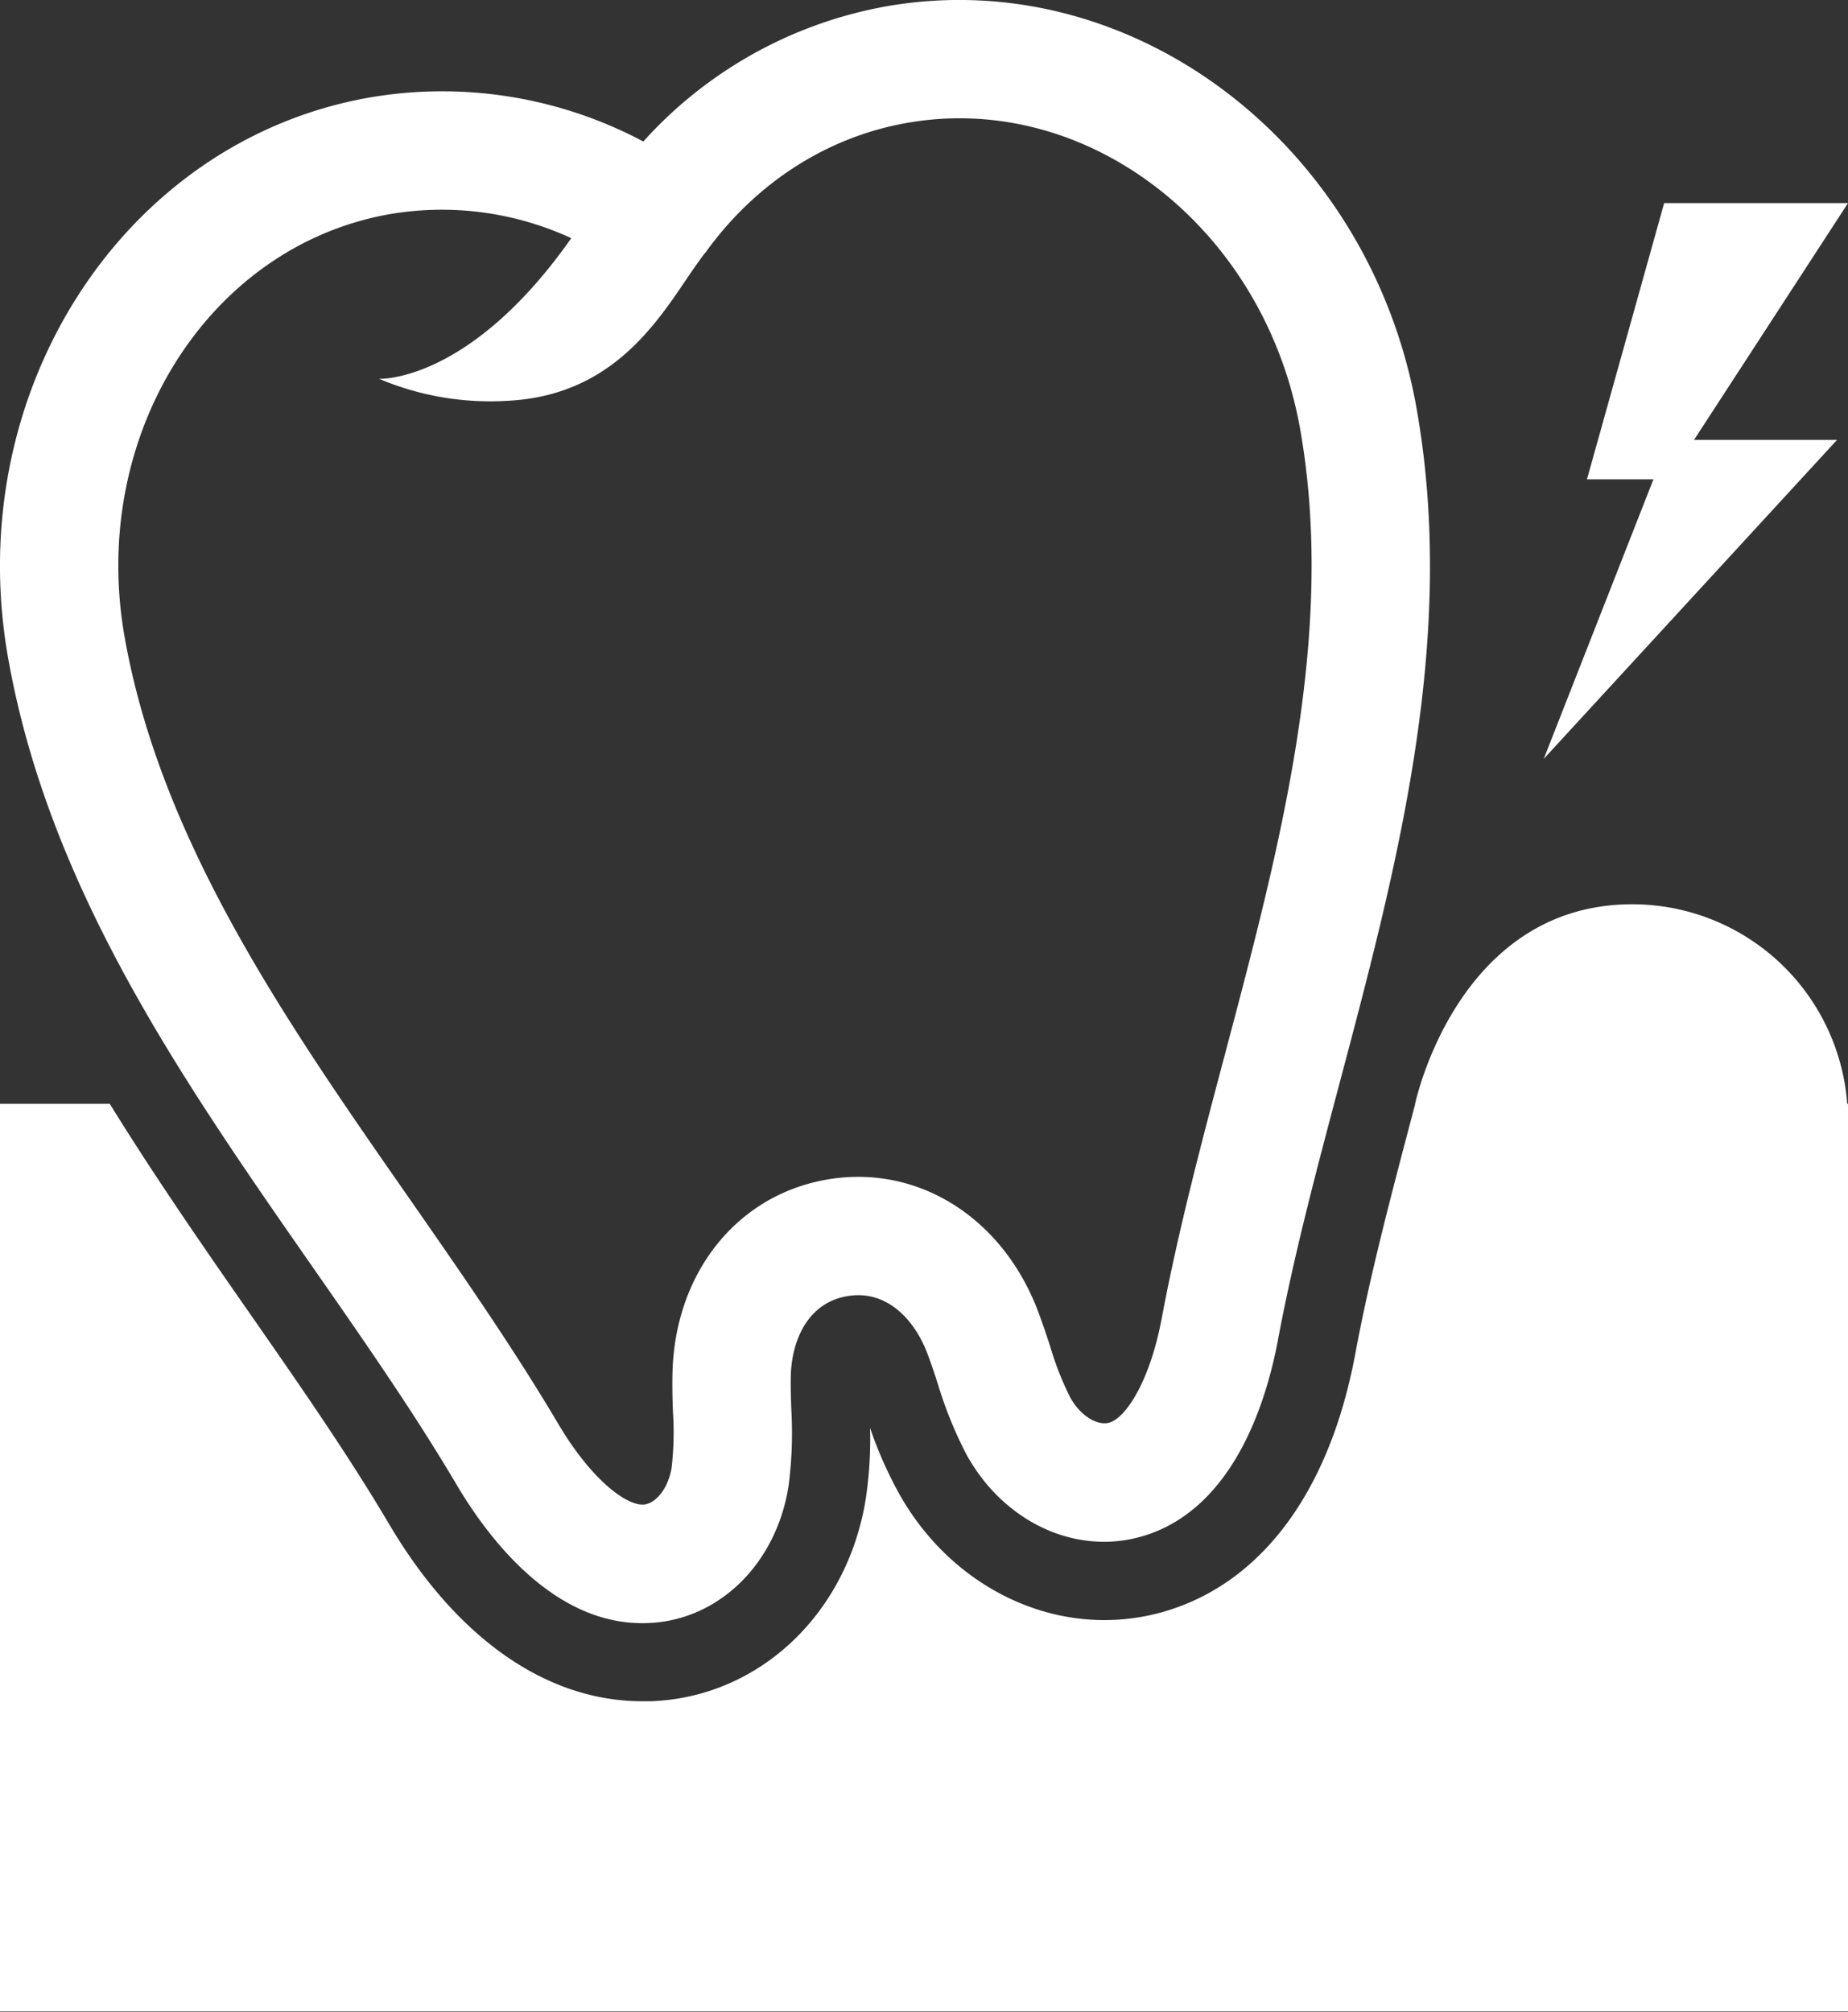 <svg id="レイヤー_1" data-name="レイヤー 1" xmlns="http://www.w3.org/2000/svg" viewBox="0 0 401.19 436.66"><rect x="0" y="0" width="401.19" height="436.66" fill="#333333" stroke="none"/><defs><style>.cls-1{fill:#fff;}</style></defs><polygon class="cls-1" points="398.82 95.46 367.77 95.46 401.19 44.08 361.28 44.08 344.52 104.03 358.95 104.03 335.14 164.69 398.82 95.46"/><path class="cls-1" d="M451.09,255.37c-38.12,0-47.17,43.36-47.17,43.36l0,.11c-5,18.93-9.76,36.79-13,54.22-5.48,29.28-19.84,49-40.43,55.5a45.06,45.06,0,0,1-6,1.46,45.78,45.78,0,0,1-8,.7h0c-18.09,0-35.19-10.55-44.64-27.55A88.55,88.55,0,0,1,285.6,369a87.17,87.17,0,0,1-.93,15.42c-4,24.94-23.11,43-46.53,43.91-.62,0-1.31,0-2,0-20.77,0-40.27-13.63-54.91-38.38-9-15.22-19.53-30.34-30.68-46.35-10.23-14.68-20.51-29.55-30-44.93H96.72v197H497.91v-197h-.17A46.8,46.8,0,0,0,451.09,255.37Z" transform="translate(-96.72 -59.12)"/><path class="cls-1" d="M164.39,333.81c11.37,16.32,22.12,31.74,31.47,47.55,6.85,11.58,21.36,30.89,41.62,30,15.28-.6,27.74-12.84,30.41-29.62a88.39,88.39,0,0,0,.61-16.9c-.08-2.37-.15-4.74-.1-7.09.16-7.37,3.44-15.78,12.17-17.32s14.68,5.25,17.35,12.11c.86,2.2,1.59,4.45,2.33,6.7a88.87,88.87,0,0,0,6.35,15.67c7.55,13.58,21.49,20.74,34.93,18.37a32.7,32.7,0,0,0,3.79-.93c19.33-6.11,26.37-29.21,28.84-42.44,3.38-18.05,8.2-36.22,13.3-55.45,12.61-47.47,25.63-96.57,16.81-146.6C394.11,90.29,342.42,51.1,289.05,60.51a93.11,93.11,0,0,0-52.67,29.32,93,93,0,0,0-59.53-9.53c-53.37,9.41-88.54,63.91-78.39,121.49C107.28,251.82,136.32,293.5,164.39,333.81ZM181.31,105.6a67.07,67.07,0,0,1,39.43,5.21C198.6,142.32,179,141.33,179,141.33a62,62,0,0,0,27.9,4.77c21.76-1.06,31.67-15.76,38.86-26.42,1.27-1.88,2.55-3.71,3.88-5.5,0-.05.11-.08.15-.13,10.85-15.15,26.39-25.18,43.74-28.24,39.43-7,77.76,22.89,85.46,66.52,7.84,44.46-4.45,90.77-16.33,135.55-5,18.84-10.17,38.32-13.73,57.32-2.49,13.31-7.59,21.48-11.34,22.66-2.7.77-6.37-1.55-8.51-5.42a65.8,65.8,0,0,1-4.4-11.22c-.89-2.68-1.78-5.36-2.79-8C314,323,295.6,311.7,276.1,315.14s-32.91,20.33-33.39,42.05c-.06,2.81,0,5.64.11,8.47a66.19,66.19,0,0,1-.3,12c-.69,4.37-3.4,7.83-6.14,8-3.93.16-11.51-5.77-18.41-17.43-9.84-16.63-21.36-33.17-32.49-49.16-26.49-38-53.88-77.33-61.72-121.79C116.07,153.7,141.89,112.55,181.31,105.6Z" transform="translate(-96.72 -59.12)"/></svg>